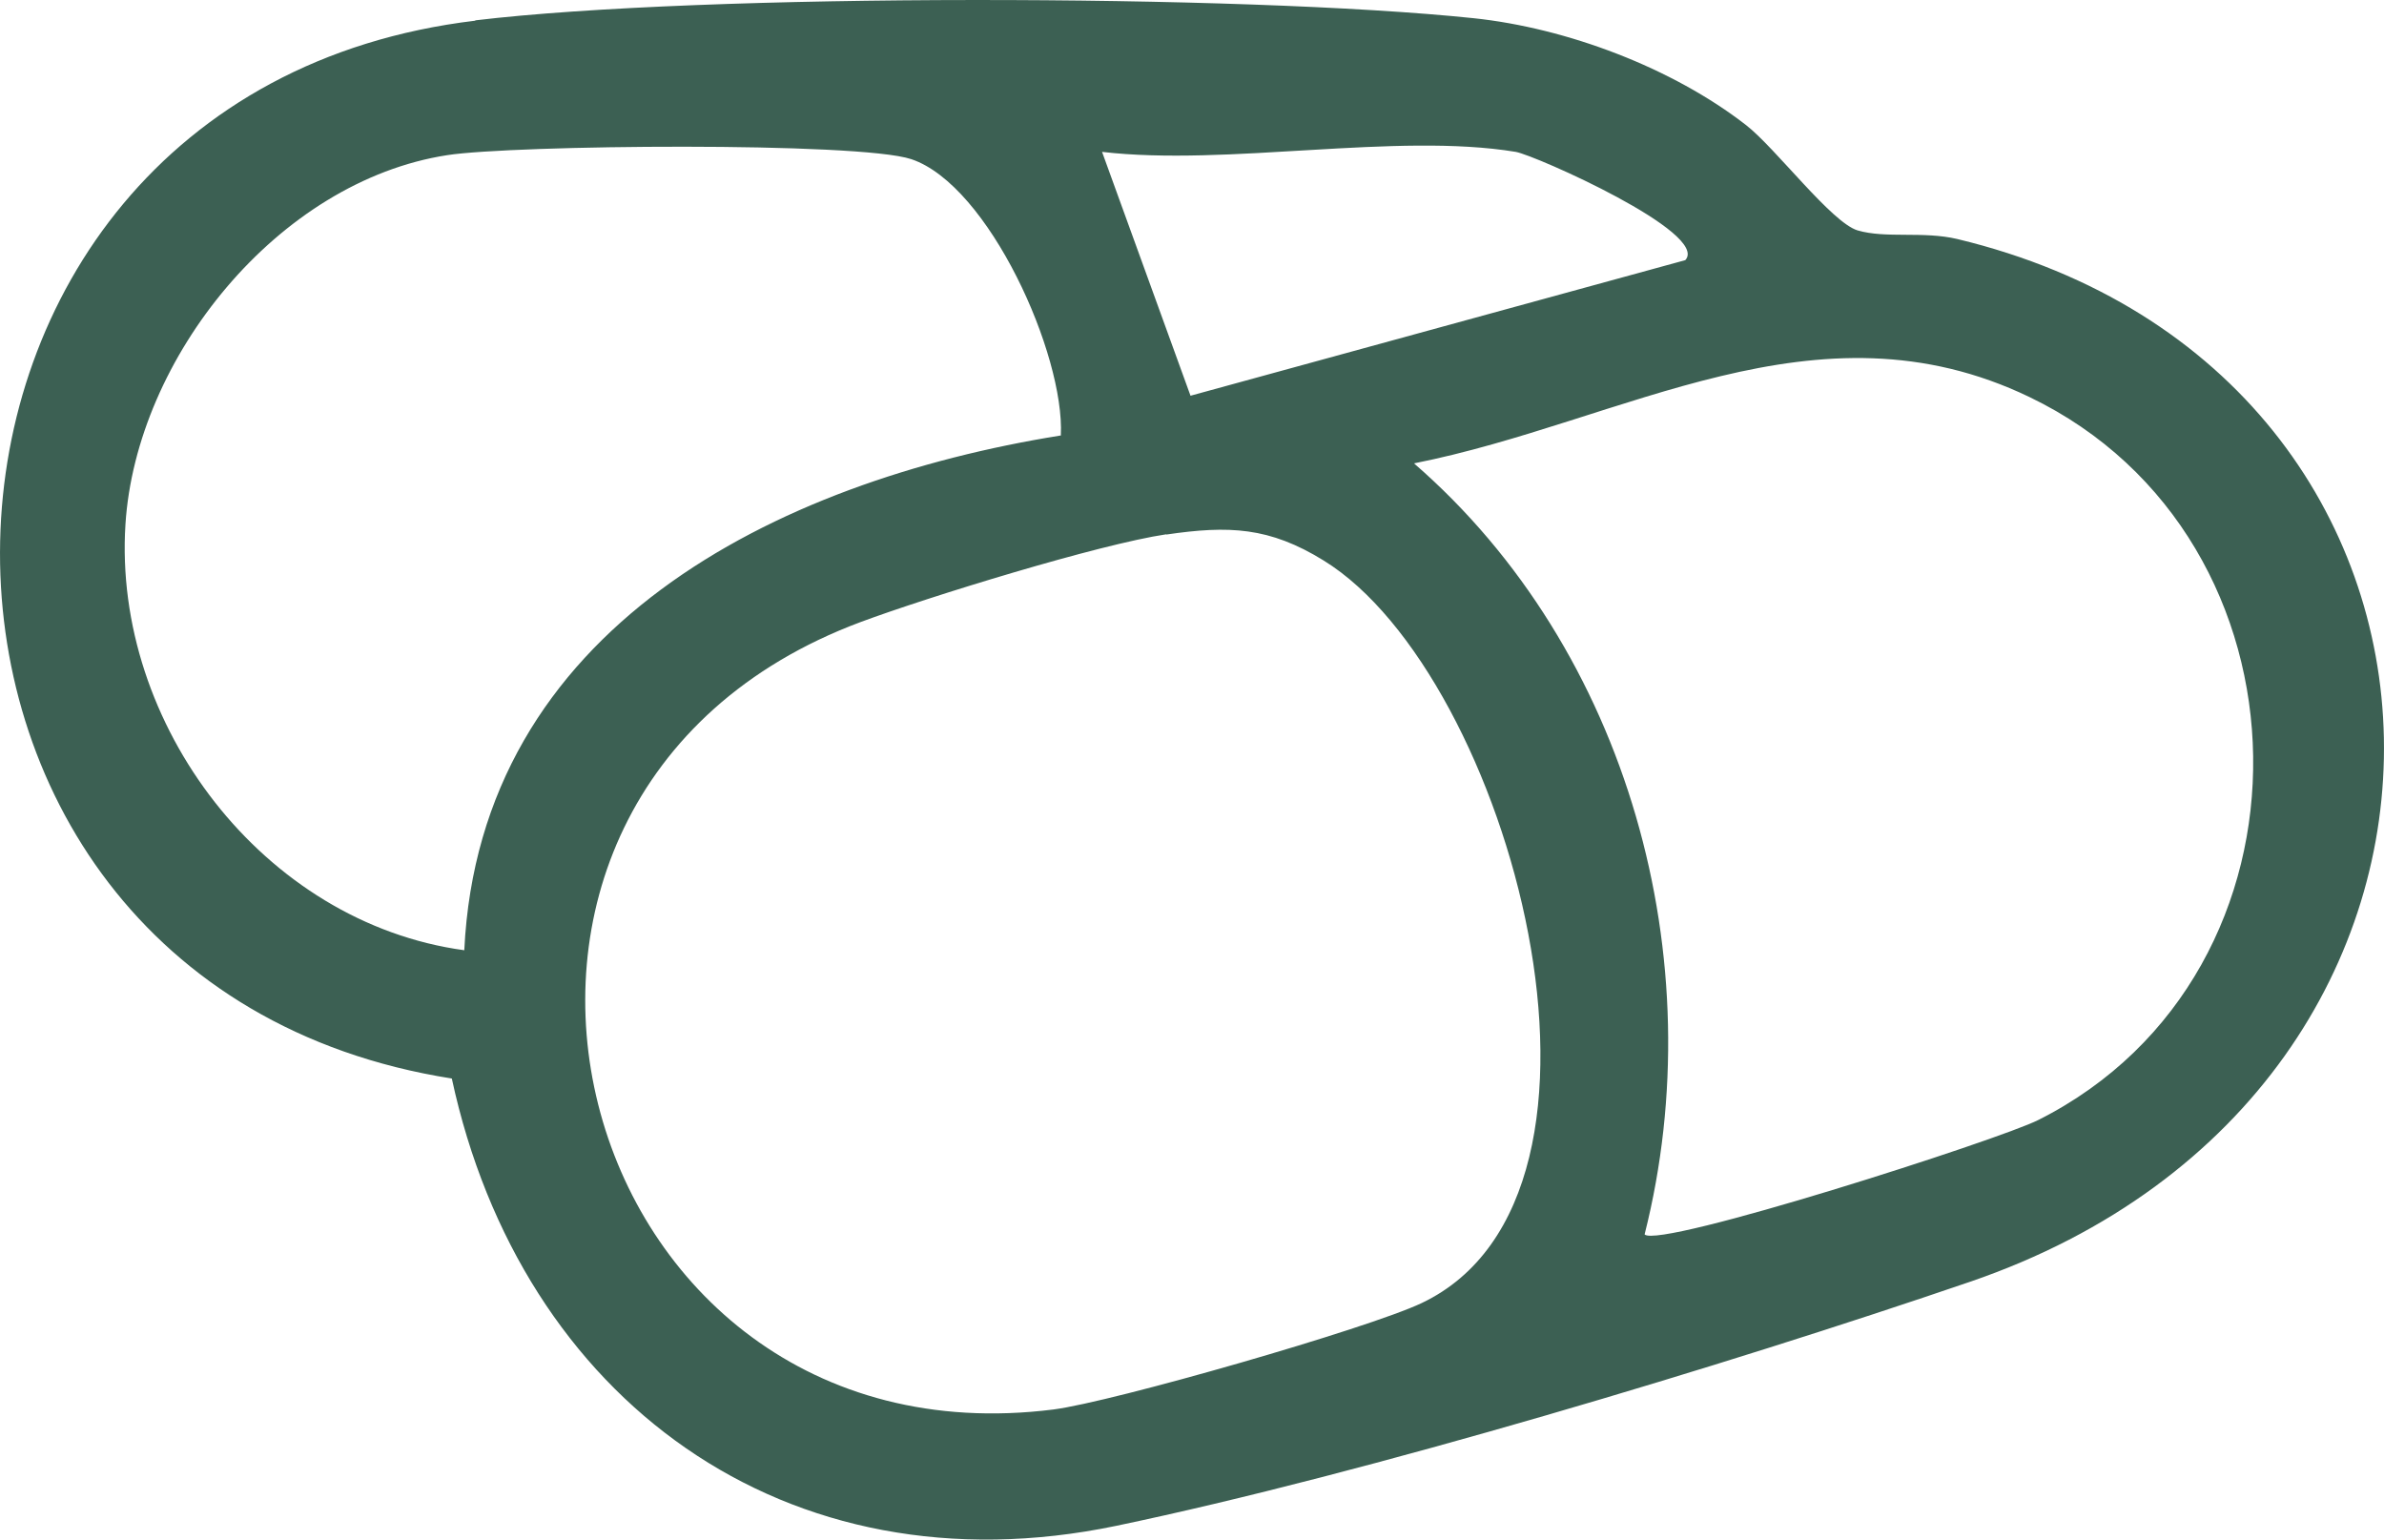 <svg width="48" height="31" viewBox="0 0 48 31" fill="none" xmlns="http://www.w3.org/2000/svg">
<path d="M9.567 0.41C14.165 -0.14 25.024 -0.118 29.666 0.366C31.545 0.563 33.67 1.364 35.156 2.519C35.751 2.982 36.876 4.481 37.401 4.639C37.974 4.807 38.717 4.649 39.41 4.813C50.596 7.499 51.039 21.917 39.667 25.808C34.746 27.492 27.509 29.671 22.473 30.723C15.826 32.107 10.49 28.178 9.097 21.716C-3.296 19.765 -2.919 1.909 9.572 0.416L9.567 0.41ZM21.359 8.769C21.441 7.145 19.911 3.729 18.349 3.205C17.29 2.851 10.337 2.917 9.004 3.124C5.59 3.652 2.739 7.21 2.526 10.556C2.269 14.583 5.301 18.583 9.348 19.133C9.659 12.654 15.613 9.69 21.353 8.769H21.359ZM30.518 3.058C28.115 2.661 24.707 3.353 22.189 3.058L23.97 7.968L33.932 5.238C34.435 4.693 30.906 3.124 30.518 3.058ZM33.113 24.855C33.402 25.149 40.263 22.947 41.044 22.549C46.915 19.591 46.757 10.829 40.863 7.995C36.57 5.93 32.709 8.491 28.47 9.33C32.796 13.085 34.506 19.335 33.113 24.855ZM23.483 10.758C22.129 10.959 18.693 12.017 17.333 12.523C7.873 16.049 11.396 29.617 21.211 28.38C22.402 28.227 27.542 26.751 28.623 26.238C33.244 24.043 30.387 13.586 26.651 11.286C25.559 10.611 24.745 10.578 23.483 10.763V10.758Z" fill="#3C6053"/>
</svg>
